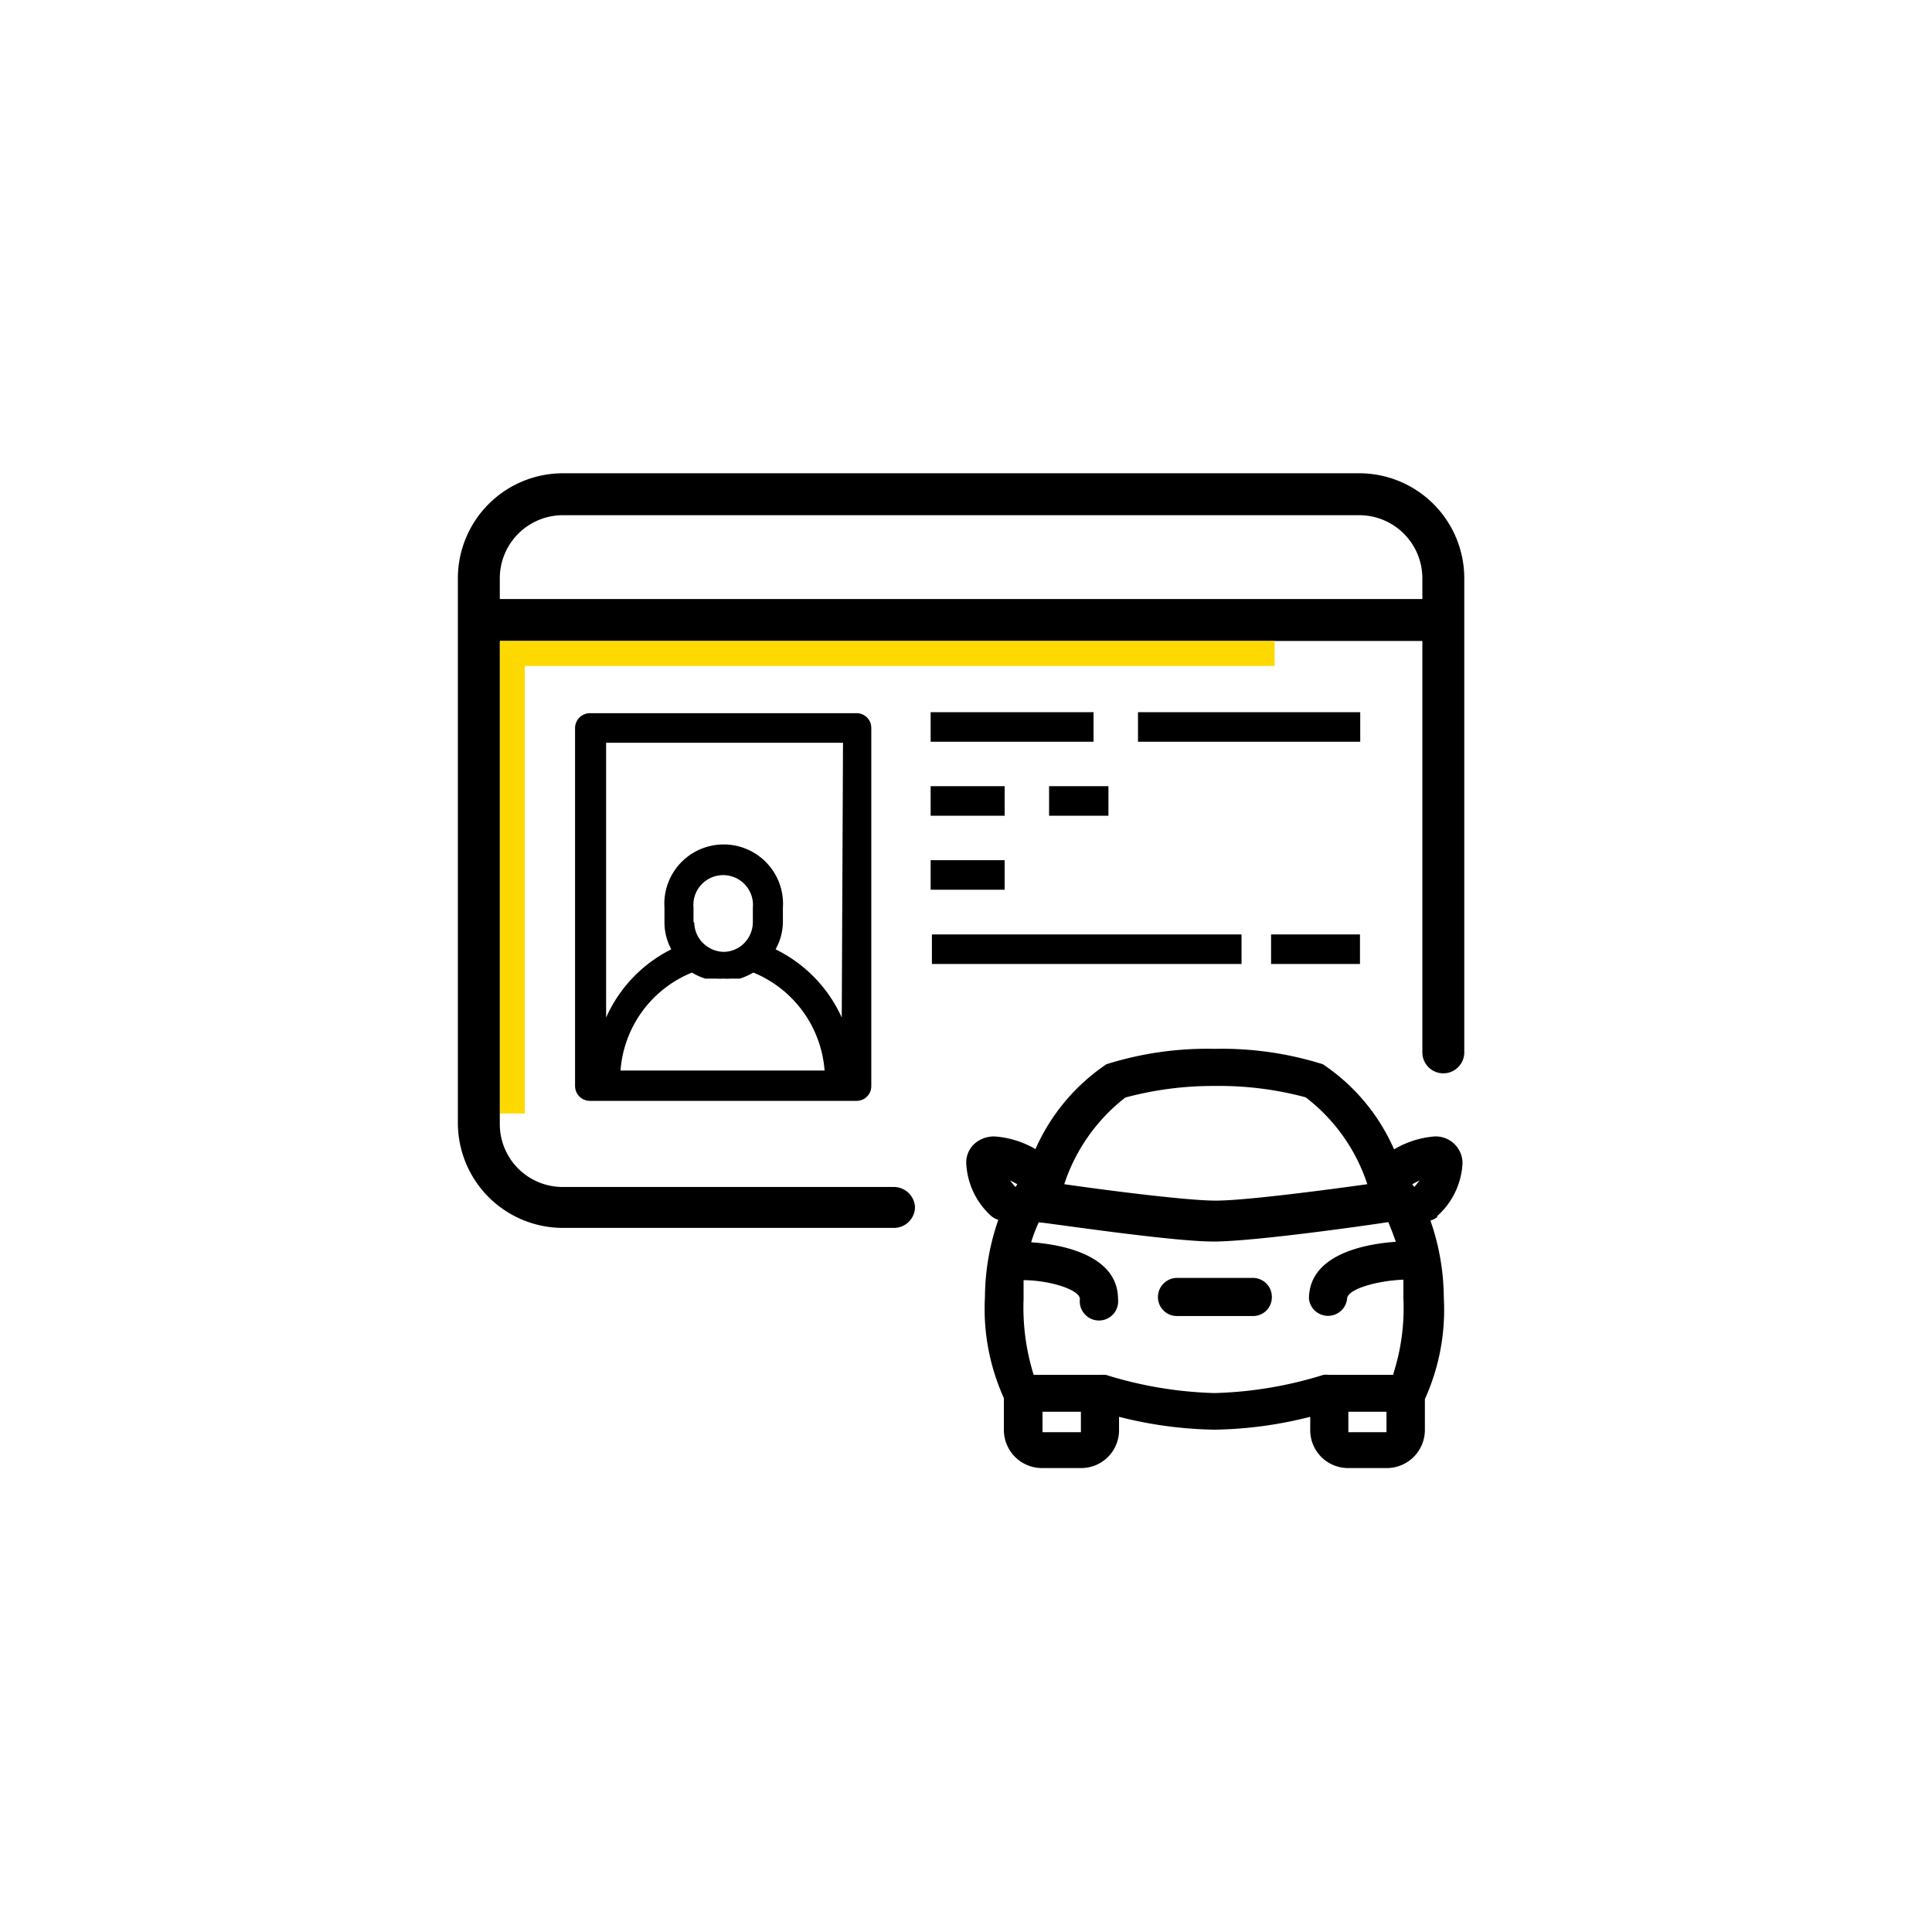 <svg id="Ebene_1" data-name="Ebene 1" xmlns="http://www.w3.org/2000/svg" viewBox="0 0 76.5 76.5"><title>fuehrerschein-2</title><path d="M35.4,47H22.28a2.49,2.49,0,0,1-2.49-2.49V25.38H56.32V41.67a.83.83,0,0,0,1.66,0V22.89a4.16,4.16,0,0,0-4.15-4.15H22.28a4.16,4.16,0,0,0-4.15,4.15V44.47a4.16,4.16,0,0,0,4.15,4.15H35.4a.83.83,0,0,0,.83-.83A.84.84,0,0,0,35.4,47ZM19.79,22.89a2.5,2.5,0,0,1,2.49-2.49H53.83a2.5,2.5,0,0,1,2.49,2.49v.83H19.79Zm0,0"/><path d="M49.61,50.6h-3a.76.76,0,0,0-.76.76.75.75,0,0,0,.76.75h3a.74.74,0,0,0,.75-.75.75.75,0,0,0-.75-.76Zm0,0"/><path d="M56.91,48.15a3,3,0,0,0,1-2.09A1.06,1.06,0,0,0,56.79,45a3.72,3.72,0,0,0-1.59.51,7.82,7.82,0,0,0-2.82-3.37,13.33,13.33,0,0,0-4.29-.61,13.3,13.3,0,0,0-4.28.61A7.89,7.89,0,0,0,41,45.5,3.72,3.72,0,0,0,39.4,45a1.17,1.17,0,0,0-.73.22,1,1,0,0,0-.41.85,3,3,0,0,0,1,2.09.78.78,0,0,0,.27.14A9.45,9.45,0,0,0,39,51.36a8.57,8.57,0,0,0,.75,4v1.25a1.51,1.51,0,0,0,1.52,1.52H42.8a1.5,1.5,0,0,0,1.51-1.52v-.51a16.21,16.21,0,0,0,3.78.51,16.23,16.23,0,0,0,3.79-.51v.51a1.5,1.5,0,0,0,1.51,1.52H54.9a1.51,1.51,0,0,0,1.52-1.52V55.4a8.57,8.57,0,0,0,.75-4,9.45,9.45,0,0,0-.53-3.07.78.78,0,0,0,.27-.14ZM44.48,43.48A13.35,13.35,0,0,1,48.09,43a13.21,13.21,0,0,1,3.61.45,7.12,7.12,0,0,1,2.44,3.44c-1.43.2-4.79.65-6,.65s-4.62-.45-6-.65a7.18,7.18,0,0,1,2.43-3.44ZM40.21,47a1.87,1.87,0,0,1-.21-.26l.28.15-.07.11Zm2.59,9.71H41.28V55.9H42.8Zm12.1,0H53.39V55.9H54.9Zm.35-2.27H52.63a.85.85,0,0,0-.23,0,15.81,15.81,0,0,1-4.31.72,15.79,15.79,0,0,1-4.3-.72h-.06a1,1,0,0,0-.17,0H40.93a8.94,8.94,0,0,1-.4-3c0-.24,0-.5,0-.75,1,0,2.23.37,2.23.75a.76.76,0,1,0,1.51,0c0-1.85-2.5-2.19-3.44-2.25a6.16,6.16,0,0,1,.3-.79h0c.22,0,5.21.76,6.92.76s6.71-.73,6.92-.77h0q.16.38.3.78c-1,.07-3.44.41-3.44,2.26a.76.76,0,0,0,1.51,0c0-.39,1.2-.72,2.23-.76,0,.26,0,.52,0,.76a8.49,8.49,0,0,1-.41,3ZM56,47l-.08-.11.29-.15c-.08.11-.15.19-.21.26Zm0,0"/><path d="M33.91,28.24H23.36a.59.59,0,0,0-.59.59V43a.59.59,0,0,0,.59.59H33.91A.58.58,0,0,0,34.5,43V28.83a.58.58,0,0,0-.59-.59ZM24.57,42.39a4.55,4.55,0,0,1,2.83-3.88,2.32,2.32,0,0,0,.53.24l.09,0,.28,0h.05a2.85,2.85,0,0,0,.29,0,2.4,2.4,0,0,0,.28,0h0l.28,0,.09,0a2.61,2.61,0,0,0,.54-.24,4.56,4.56,0,0,1,2.82,3.88Zm2.89-5.87v-.58a1.18,1.18,0,1,1,2.35,0v.58a1.19,1.19,0,0,1-.4.88h0a1.16,1.16,0,0,1-.75.29,1.19,1.19,0,0,1-.76-.29h0a1.17,1.17,0,0,1-.41-.88Zm5.87,3.77a5.55,5.55,0,0,0-2.62-2.7A2.26,2.26,0,0,0,31,36.52v-.58a2.35,2.35,0,1,0-4.69,0v.58a2.26,2.26,0,0,0,.27,1.07A5.53,5.53,0,0,0,24,40.29V29.41h9.38Zm0,0"/><rect x="36.85" y="28.2" width="6.45" height="1.17"/><rect x="45.06" y="28.2" width="8.8" height="1.17"/><rect x="36.85" y="31.13" width="2.93" height="1.17"/><rect x="41.54" y="31.13" width="2.35" height="1.17"/><rect x="36.85" y="34.06" width="2.93" height="1.17"/><rect x="36.9" y="37" width="12.26" height="1.17"/><rect x="50.33" y="37" width="3.52" height="1.17"/><path d="M19.06,24.83h31.4v.55h5.86V41.67a.83.83,0,0,0,1.66,0V22.89a4.16,4.16,0,0,0-4.15-4.15H22.28a4.16,4.16,0,0,0-4.15,4.15V44.47a4.16,4.16,0,0,0,4.15,4.15H35.4a.83.83,0,0,0,.83-.83A.84.84,0,0,0,35.4,47H22.28a2.49,2.49,0,0,1-2.49-2.49v-.38h-.37C19.57,44.09,19.06,24.83,19.06,24.83Zm.73-1.94a2.5,2.5,0,0,1,2.49-2.49H53.83a2.5,2.5,0,0,1,2.49,2.49v.83H19.79Z" style="fill:none"/><polygon points="19.8 25.38 19.8 44.09 20.78 44.09 20.78 26.37 50.47 26.37 50.47 25.38 19.8 25.38" style="fill:#fdd900"/></svg>